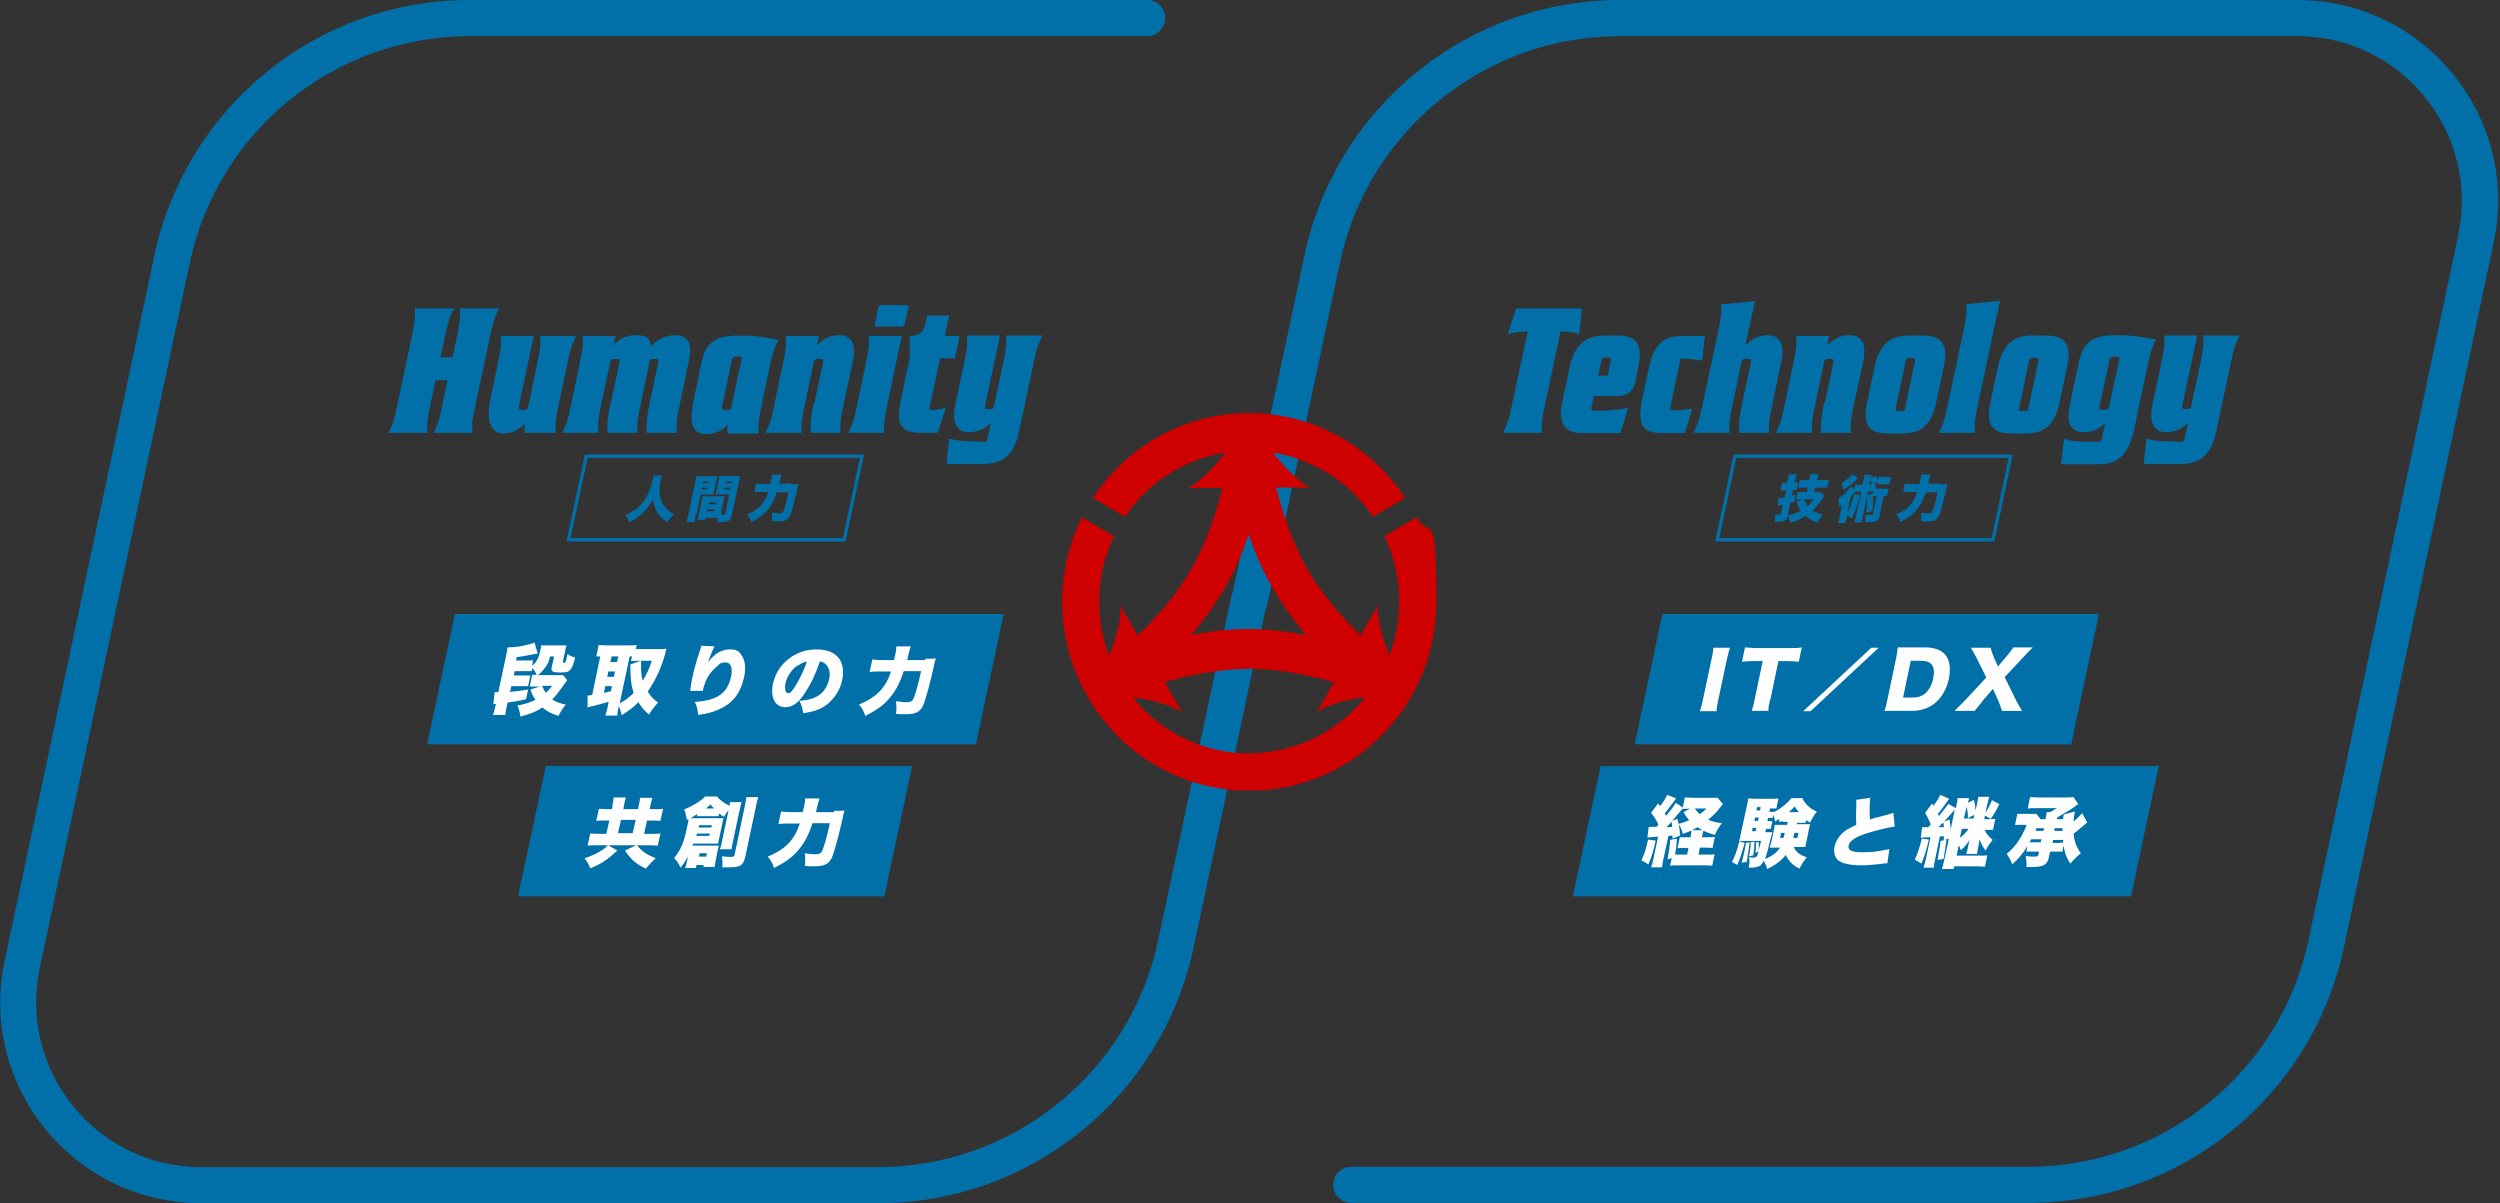 <?xml version="1.0" encoding="UTF-8"?>
<svg id="_レイヤー_1" data-name="レイヤー_1" xmlns="http://www.w3.org/2000/svg" version="1.1" viewBox="0 0 748 360">
  <rect x="0" y="0" width="748" height="360" fill="#333333" stroke="none"/>
  <!-- Generator: Adobe Illustrator 29.6.1, SVG Export Plug-In . SVG Version: 2.1.1 Build 9)  -->
  <defs>
    <style>
      .st0 {
        fill: #cf0000;
      }

      .st1 {
        fill: none;
        stroke: #0170a9;
      }

      .st2 {
        fill: #fff;
      }

      .st3 {
        fill: #0170a9;
      }
    </style>
  </defs>
  <path class="st1" d="M257.9,136.5l-5.3,25h-82.5l5.3-25h82.4Z"/>
  <path class="st3" d="M198.1,142.3c-.1.3-.2.7-.4,1.2-.3,1.6-.5,3.4-.3,4.5.2,1.6.9,3.1,2,4.2.7.7,1.3,1.2,2.3,1.7-.9.8-1.3,1.3-2.1,2.4-1.4-1-2.3-1.9-3-3.1-.7-1.1-1-2.2-1.2-3.8-1.1,2-2,3.1-3.4,4.4-1.2,1-2.3,1.8-3.8,2.5-.3-1-.4-1.3-1.1-2.2,2.5-1.1,4-2.2,5.3-3.9,1.3-1.7,2.3-3.9,2.9-6.7.1-.5.2-.8.2-1.2h2.8Z"/>
  <path class="st3" d="M208.1,154.2c-.2,1-.3,1.6-.3,2h-2.4c.2-.5.3-1,.5-2l2.1-10c.2-.9.3-1.3.3-1.7.4,0,.8,0,1.5,0h3.2c.8,0,1.2,0,1.6,0-.1.5-.2.8-.3,1.4l-.6,2.8c-.2.8-.2,1-.2,1.3-.3,0-.8,0-1.2,0h-2.7l-1.3,6.3h0ZM215.8,153.6c0,.2,0,.2,0,.4.1,0,.2,0,.3,0,.8,0,.9,0,.9-.3l1.2-5.8h-2.8c-.4,0-.9,0-1.3,0,.1-.4.1-.5.3-1.3l.6-2.8c.1-.6.2-.9.2-1.4.4,0,.7,0,1.5,0h3.3c.7,0,1.1,0,1.5,0-.2.5-.3.9-.4,1.7l-2.1,9.9c-.4,1.8-.9,2.2-3.2,2.2s-.2,0-1.1,0c0-.6,0-.9,0-1.3h-3.7v.6h-2.3c.1-.5.3-1,.4-1.6l.9-4.1c.1-.5.2-.9.2-1.3.4,0,.8,0,1.3,0h4c.6,0,.9,0,1.3,0-.1.3-.2.7-.3,1.3l-.8,3.8h0ZM209.8,146.4h1.8v-.5c.1,0-1.7,0-1.7,0v.5ZM210.2,144.6h1.8v-.5c.1,0-1.7,0-1.7,0v.5ZM211.5,153h2.3v-.6c.1,0-2.2,0-2.2,0v.6ZM212,150.9h2.3v-.6c.1,0-2.2,0-2.2,0v.6ZM216.6,146.4h1.9v-.5c.1,0-1.8,0-1.8,0v.5ZM217,144.6h1.9v-.5c.1,0-1.8,0-1.8,0v.5Z"/>
  <path class="st3" d="M236.8,144.9c1,0,1.5,0,2.1,0-.2.6-.2.8-.4,1.6-.8,3.3-1.5,6.2-2,7.4-.3.8-.8,1.4-1.3,1.7-.6.3-1.3.4-2.3.4s-1,0-1.9,0c.1-1.1,0-1.7,0-2.6.9.1,1.4.2,2,.2.8,0,1.1-.1,1.3-.5.4-.6,1-2.7,1.6-5.8h-3.5c-.9,2.7-1.9,4.4-3.3,5.9-1.1,1.1-2.4,2.1-4.3,3-.3-1-.7-1.6-1.3-2.3,2.1-.8,3.5-1.8,4.5-3.1.8-1,1.3-2,1.9-3.6h-2.3c-.7,0-1.3,0-1.9.1l.5-2.6c.6,0,1.2.1,1.9.1h2.4c0-.4.1-.6.2-.9.2-.9.3-1.4.3-1.9h2.8c-.1.3-.3,1-.6,2.2,0,.2,0,.2-.1.5h3.7Z"/>
  <path class="st3" d="M292,222.7H127.8l8.3-39h164.2l-8.3,39Z"/>
  <path class="st2" d="M159.3,201.9c.4,0,.7,0,1.3,0-.3-.7-.8-1.5-1.3-2l-.2.9c-.7,0-1.2,0-2.3,0h-2.8l-.3,1.3h2.7c1.4,0,1.6,0,2.3,0l-.7,3.2c-.7,0-1.2,0-2.3,0h-2.7l-.4,1.7c2.4-.2,3-.3,5.4-.7l-.6,2.9c-2.1.5-3.3.7-5.5,1l-.3,1.2c-.2.9-.3,1.6-.4,2.5h-3.7c.3-1,.5-1.5.7-2.5l.2-.8c-.4,0-.7.1-.8.1l.4-3.6c.2,0,.5,0,.7,0s.1,0,.4,0l2.4-11.3c.2-1,.3-1.3.3-2.1,2.4,0,4.7-.4,6.8-1,.5-.1.8-.2,1.3-.5l1,3.3c-.6.1-.6.1-1.5.3-1.9.4-3.2.6-4.8.8l-.2,1h2.8c1.4,0,1.7,0,2.3,0l-.3,1.6c1.2-.9,2-2.3,2.5-4.7.1-.6.2-1,.2-1.4.5,0,.9,0,1.5,0h4.4c.9,0,1.1,0,1.7,0-.1.5-.3.9-.4,1.7l-.7,3.2c0,.2,0,.3.3.3s.4,0,.5-.3c.2-.3.3-1,.6-2.3.8.5,1.3.8,2.3,1-.5,2-.9,3-1.3,3.5-.6.8-1.2,1-3,1-2.6,0-3-.3-2.7-1.7l.7-3.1h-1.2c-.4,1.6-.8,2.5-1.7,3.6-.6.8-1.2,1.4-1.9,2h6c.8,0,1.1,0,1.5,0l1.2,1.5c-.2.3-.4.5-.8,1.1-1.4,2-2.6,3.6-3.7,4.7,1.2.7,2.4,1.2,4.1,1.5-1,1.2-1.5,2-2.2,3.4-2.2-.7-3.5-1.4-4.8-2.5-1.9,1.2-3.8,2-6.6,2.7-.2-1.4-.3-2.1-.9-3.3,2.5-.5,3.7-.9,5.4-1.7-.7-1.1-1.1-1.8-1.5-3.1l2.8-.9h-1.2c-.9,0-1.2,0-1.8,0l.7-3.3h0ZM162.2,205.2c.4,1,.6,1.3,1.1,2.1.8-.7,1.1-1.1,1.9-2.1h-3,0Z"/>
  <path class="st2" d="M185.1,211.5c-.3,1.3-.4,1.9-.4,2.6h-3.6c.3-.8.5-1.5.7-2.5l.3-1.6c-2.1.6-4.1,1.1-4.9,1.3-.6.1-1,.2-1.4.4v-3.6c.5,0,.6,0,1.4-.2l2.4-11.5c-.6,0-.7,0-1.2,0l.7-3.4c.7,0,1.4.1,2.3.1h6.7c1,0,1.6,0,2.4-.1l-.3,1.2c.6,0,.9,0,1.6,0h5.6c.6,0,1.3,0,2-.1-.2.6-.3.9-.4,1.6-1.2,4.3-2.9,7.9-5.2,11.2.9,1.5,1.6,2.2,3.1,3.3-1.1,1.2-1.9,2.2-2.7,3.6-1.5-1.3-2.2-2.1-3.2-3.7-1.7,1.7-2.6,2.4-5,3.9-.2-1.1-.5-2-.9-2.8h0c0,.1,0,.1,0,.1ZM180.7,207.3c.6-.1,1.3-.3,2.1-.5l.3-1.5h-2l-.4,2ZM181.7,202.5h2l.3-1.6h-2l-.3,1.6ZM182.6,198.1h2l.4-1.7h-2l-.4,1.7ZM185.3,210.5c1.6-.8,3-1.9,4.3-3.2-.8-2.3-1-4.5-1-8.5l3.1-1.1h-.6c-1.2,0-1.8,0-2.3.1l.3-1.4c-.2,0-.4,0-.7,0l-3,14.1ZM191.8,197.7c0,3,0,4.2.5,6,1.3-2.2,1.9-3.5,2.7-6h-3.2Z"/>
  <path class="st2" d="M213.8,193.3c-.5,1-1.1,2.4-2,4.9,2-2.7,4.2-3.9,6.6-3.9s2.9.8,3.7,2.1c.9,1.6,1.1,3.7.5,6.3-.8,3.7-2.5,6.5-5.2,8.3-1.5,1-3.5,1.9-5.7,2.4-.8.2-1.4.3-2.8.5-.2-1.7-.3-2.3-1-3.9,6.6-.4,9.7-2.5,10.8-7.4.6-2.8,0-4.4-1.6-4.4s-1.7.4-2.7,1.3c-1.7,1.4-3,3.3-3.6,5.3-.2.5-.3.8-.5,1.9h-3.8c0-.1,0-.3.1-.3,0,0,0-.2,0-.5.1-.9.4-2.3.5-2.9.6-2.8,1.3-5.4,2.3-8.3.2-.7.3-.9.4-1.3,0,0,0-.1,0-.2l4,.2Z"/>
  <path class="st2" d="M240.8,207.4c-1.9,2.9-3.7,4.2-5.8,4.2-3.1,0-4.6-2.9-3.7-7.1.6-2.7,2-5.1,4.1-6.9,2.5-2.2,5.6-3.3,8.9-3.3s5.5,1,6.8,2.8c1.1,1.5,1.4,3.8.9,6.3-.6,3-2.3,5.6-4.6,7.4-1.8,1.4-3.8,2.1-7.1,2.6-.2-1.6-.5-2.5-1.1-3.7,2.2-.2,3.7-.5,5-1.2,1.9-.9,3.3-2.8,3.9-5.3.4-1.9,0-3.5-1.1-4.5-.5-.5-1-.7-1.7-.8-1.3,3.9-2.7,6.8-4.5,9.5h0ZM238.6,199.1c-1.8,1.3-3.2,3.4-3.6,5.4-.3,1.6,0,2.9.8,2.9s1.3-.8,2.4-2.5c1.2-2,2.5-4.7,3.2-6.9-1,.1-1.8.5-2.7,1.2Z"/>
  <path class="st2" d="M276.8,197.1c1.5,0,2.3,0,3.2-.1-.3.9-.4,1.2-.6,2.4-1.1,5-2.3,9.3-3,11.2-.4,1.2-1.2,2.1-2,2.5-.8.4-1.9.6-3.4.6s-1.5,0-2.9-.1c.2-1.6.1-2.6,0-3.8,1.4.2,2.2.3,3,.3,1.2,0,1.7-.2,2-.7.6-.9,1.5-4.1,2.5-8.6h-5.2c-1.3,4-2.8,6.6-5,8.9-1.6,1.7-3.7,3.1-6.5,4.5-.5-1.5-1-2.4-1.9-3.4,3.1-1.3,5.2-2.7,6.8-4.6,1.2-1.5,2-2.9,2.8-5.3h-3.5c-1,0-2,0-2.9.2l.8-3.8c.9.1,1.8.2,2.9.2h3.6c.1-.7.2-.9.3-1.3.3-1.3.4-2.1.4-2.8h4.3c-.2.5-.5,1.6-.9,3.3,0,.3,0,.3-.2.8h5.6,0Z"/>
  <path class="st3" d="M264.6,268.2h-109.6l8.3-39h109.6l-8.3,39Z"/>
  <path class="st2" d="M183.2,241c.3-1.2.4-1.8.4-2.4h3.7c-.2.6-.4,1.1-.6,2.4l-.2,1.1h4.4l.2-1c.3-1.2.3-1.7.4-2.4h3.7c-.2.7-.4,1.2-.6,2.4l-.2,1h1.3c1.2,0,2,0,2.7-.1l-.8,3.6c-.7,0-1.5-.1-2.7-.1h-1.3l-.9,4h1.7c1.3,0,2.5,0,3.2-.1l-.8,3.6c-.7,0-1.8-.1-3.1-.1h-3.1c1.4,1.8,2.7,2.7,5.6,3.9-1.2,1.1-1.9,1.8-3,3.1-3-1.5-4.4-2.7-6.2-5.4l3.3-1.6h-8.3l2.7,1.6c-2.8,2.6-4.8,4-8.1,5.3-.5-1.2-.9-2-1.7-3,2.1-.7,3.6-1.4,5-2.3.8-.5,1.2-.8,2-1.6h-2.9c-1.3,0-2.4,0-3.2.1l.8-3.6c.7,0,1.8.1,3.2.1h1.6l.9-4h-1.2c-1.1,0-1.9,0-2.7.1l.8-3.6c.8,0,1.5.1,2.7.1h1.2l.2-1h0ZM189.3,249.3l.9-4h-4.4l-.9,4h4.4Z"/>
  <path class="st2" d="M206.1,255.8c-.9,1.6-1.4,2.5-2.5,3.8-.6-1.4-1.1-2-1.9-2.9,2-2.4,3-4.7,4-9.8.2-.8.3-1.3.3-1.8-.2,0-.2.1-.5.2-.2-1.3-.3-1.8-.8-3.1,2.8-1.2,4.8-2.4,6.3-3.9h3.5c.9,1.1,2.1,2,3.8,2.8,0-.5.1-.7.1-1.1h3.5c-.2.6-.3,1.2-.6,2.3l-2,9.5c-.3,1.2-.4,1.7-.4,2.3h-3.5c.2-.6.4-1.2.6-2.3l2-9.4c-.5.6-.9,1.2-1.4,2-.7-.4-.9-.6-1.4-1l-.2.8c-.5,0-.8,0-1.3,0h-3.8c-.8,0-.9,0-1.4,0l.2-.7c-.7.5-1.3.8-2.1,1.3.7,0,.8,0,1.6,0h6.4c.9,0,1.3,0,1.9,0-.2.5-.3,1-.4,1.7l-.9,4.2c-.2.8-.3,1.2-.3,1.7-.7,0-.9,0-1.5,0h-6c-.1.3-.2.4-.2.6h6.4c.6,0,1,0,1.5,0-.2.5-.2,1-.4,1.6l-.6,3c-.2.8-.2,1.3-.3,1.8h-3.3v-.6c.1,0-2.1,0-2.1,0l-.2.9h-3.2c.2-.5.3-1,.5-1.8l.4-2h0ZM208.5,249.4c0,.3-.1.4-.2.7h3.9l.2-.7h-3.9ZM212.8,247.6l.2-.7h-3.8l-.2.7h3.8ZM209.1,256.3h2.2l.2-1h-2.2l-.2,1ZM213.7,241.9c-.5-.4-.7-.6-1.1-1.2-.6.6-.9.8-1.4,1.2h2.5ZM226.9,238.4c-.2.6-.4,1.3-.7,2.8l-3.2,15.1c-.6,2.6-1.5,3.2-4.7,3.2s-.4,0-2.2,0c.1-1.4.1-2.1-.1-3.3.9.1,1.9.2,2.6.2s1.1-.1,1.2-.7l3-14.3c.3-1.5.4-2.1.5-2.9h3.6Z"/>
  <path class="st2" d="M249.5,242.6c1.5,0,2.3,0,3.2-.1-.3.9-.4,1.2-.6,2.4-1.1,5-2.3,9.3-3,11.2-.4,1.2-1.2,2.1-2,2.5-.8.4-1.9.6-3.4.6s-1.5,0-2.9-.1c.2-1.6.1-2.6,0-3.8,1.4.2,2.2.3,3,.3,1.2,0,1.7-.2,2-.7.6-.9,1.5-4.1,2.5-8.6h-5.2c-1.3,4-2.8,6.6-5,8.9-1.6,1.7-3.7,3.1-6.5,4.5-.5-1.5-1-2.4-1.9-3.4,3.1-1.3,5.2-2.7,6.8-4.6,1.2-1.5,2-2.9,2.8-5.3h-3.5c-1,0-2,0-2.9.2l.8-3.8c.9.1,1.8.2,2.9.2h3.6c.1-.7.2-.9.3-1.3.3-1.3.4-2.1.4-2.8h4.3c-.2.5-.5,1.6-.9,3.3,0,.3,0,.3-.2.8h5.6,0Z"/>
  <path class="st3" d="M619.7,222.7h-130.6l8.3-39h130.6l-8.3,39Z"/>
  <path class="st2" d="M517.6,193.8c-.3.9-.5,1.7-.9,3.4l-2.6,12.2c-.3,1.6-.5,2.4-.5,3.4h-5c.3-.9.6-1.8.9-3.4l2.6-12.2c.4-1.7.5-2.4.5-3.4h5Z"/>
  <path class="st2" d="M529.6,209.3c-.3,1.4-.5,2.4-.5,3.4h-5c.4-1.1.6-2,.9-3.4l2.4-11.5h-2.7c-1.4,0-1.8,0-3.5.2l.9-4.3c.7,0,2,.2,3.4.2h10c1.6,0,2.5,0,3.6-.2l-.9,4.3c-1-.1-1.9-.2-3.5-.2h-2.6l-2.4,11.5Z"/>
  <path class="st2" d="M562.1,193.8l-20.4,19h-2.2l20.4-19h2.2Z"/>
  <path class="st2" d="M567.3,197c.3-1.5.4-2.3.5-3.3.9,0,1.5,0,3.4,0h4.8c2.8,0,4.9.8,6.1,2.3,1.3,1.6,1.6,4,1,7.1-.7,3.1-2.1,5.6-4.2,7.3-1.8,1.5-4.2,2.3-6.9,2.3h-4.8c-1.8,0-2.4,0-3.4,0,.4-1,.6-1.7.9-3.3l2.6-12.4h0ZM572.4,208.7c1.5,0,2.6-.4,3.6-1.2,1.1-1,2-2.5,2.4-4.4.4-1.9.3-3.3-.4-4.2-.6-.8-1.6-1.2-3.3-1.2h-3l-2.3,11h3Z"/>
  <path class="st2" d="M593.1,209.9c-.8,1-1.5,1.8-2.3,2.8h-6c1.5-1.5,2.1-2.1,3-3l6.5-7-3-6c-.5-1-1-1.9-1.6-2.9h5.9c.2.8.5,1.8,1,3l1.2,2.6,2.3-2.7c1.2-1.4,1.7-2.1,2.3-3h5.8c-1,1-1.7,1.7-2.8,2.9l-5.6,6,3.5,7.1c.5,1,1,1.8,1.7,3h-6c-.3-.8-.5-1.6-1-2.8l-1.7-3.8-3.3,3.8h0Z"/>
  <path class="st3" d="M637.6,268.2h-167l8.3-39h167l-8.3,39Z"/>
  <path class="st2" d="M495.4,251.5c-.8,3.3-1.2,4.9-2.2,7.1l-2.1-1.2c.8-1.6,1.4-3.3,2-6.2l2.2.3ZM495.5,247.5c.4-.4.5-.5.7-.8-.7-1.4-1.1-2.1-2.2-3.5l2.1-2.8.6.8c.9-1.1,1.8-2.6,2.1-3.4l2.7,1.1c-.2.2-.6.8-1.2,1.6-.8,1.1-1.6,2.1-2.2,2.9.1.2.2.4.4.7,1.5-1.8,2.3-2.9,2.9-3.9l2.1,1.4.6-3c.6,0,1.5.1,2.7.1h5.3c.8,0,1.2,0,1.8,0l1.6,1.9c-.2.2-.4.5-.5.6,0,.1-.4.4-.8,1-.9,1.1-1.9,2-3.1,3.1,1.3.5,2.4.8,4.1,1-1,1.3-1.4,2-2.1,3.5-2.3-.6-3.8-1.3-5.2-2.3-1.5.9-2.4,1.3-4.4,2-.3-1.2-.6-1.9-1.2-2.9.2,1.3.3,2,.4,3.4l-2.3.9c0-.5,0-.5,0-.9-.4,0-.8,0-1.2.1l-1.5,6.9c-.3,1.3-.3,1.7-.4,2.5h-3.3c.3-.8.4-1.2.7-2.5l1.4-6.7c-.4,0-1.2.1-2.2.2-.4,0-.7,0-1,.1l.4-3.2c.4,0,.6,0,1.7,0h.5ZM498.6,247.5c.6,0,1,0,1.7-.1,0-.5,0-.8-.2-1.5-.6.7-1,1.1-1.5,1.6h0ZM505.1,253.7h-.8c-.8,0-1.6,0-2.4.1l.7-3.3c.6,0,1.2,0,2.4,0h.8c.2-1.1.3-1.6.3-2.1h3.6c-.2.6-.3,1-.5,2.1h1.6c1,0,1.6,0,2.3-.1l-.7,3.3c-.7,0-1.5-.1-2.3-.1h-1.5l-.4,2.1h2.1c1.3,0,2,0,2.7-.1l-.7,3.4c-.8,0-1.5-.1-2.7-.1h-7.1c-1.1,0-1.9,0-2.8.1l.5-2.2-1.3.3c.5-2.5.7-3.9.8-5.8l2-.4c0,1.5-.2,2.7-.5,4.8.4,0,.7,0,1.3,0h2.3l.4-2.1ZM503.4,242c-.7.8-1.5,1.8-3.1,3.6l1.6-.6c.2.8.2,1.1.3,1.5,1.2-.3,2.1-.6,3.2-1.1-.6-.7-1-1.2-1.7-2.4l1.9-1h-.5c-.8,0-1.3,0-1.9,0h0ZM507.1,241.9c.5.7.8,1.1,1.5,1.7.8-.6,1.2-.9,2-1.7h-3.5Z"/>
  <path class="st2" d="M522,252.2c-.8,3-1.4,4.7-2.2,6.6l-1.6-.9c.9-1.7,1.6-3.6,2.2-6.2l1.7.5ZM537.5,246.6h2.2c1,0,1.4,0,1.9,0-.2.5-.3,1.1-.4,1.7l-.7,3.4c-.2,1-.3,1.2-.3,1.7-.7,0-1.1,0-1.8,0h-1.7c.6,1.5,1.9,2.5,3.9,3.1-1,1.2-1.5,2-2.2,3.4-1.9-.9-3.3-2.3-4.1-4.1-1.4,1.8-3.2,3.1-5.6,4.2-.2-1-.5-1.6-1-2.5-.4.9-.7,1.2-1.1,1.5-.6.4-1.4.6-2.7.6s-.3,0-.7,0c.3-1.3.3-2,.1-3.1.5,0,.9.1,1.3.1.6,0,.9-.2,1.1-.5.1-.3.3-.6.5-1.4l-1,.5c.2-1.3.2-2.1.1-3.1l.9-.2c.1,1,.1,1.5,0,2.6.2-.8.3-1.3.7-2.9h-4.7c-.8,0-1.3,0-1.9,0,.2-.5.4-1.1.5-1.9l1.8-8.3c.3-1.3.4-1.8.4-2.5.8,0,1.3.1,2.5.1h4.3c1.2,0,1.6,0,2.3-.1l-.6,3c-.4,0-.9,0-1.6,0h-.3l-.2,1h.2c.5,0,.8,0,1.3,0h0c2-1,3.9-2.6,5.1-4.1h3.3c.3.8.6,1.2,1.2,1.9.9.9,1.6,1.5,3.1,2.1-.9,1.2-1.4,2-2,3.3-.6-.3-.8-.4-1.2-.7l-.2.8c-.6,0-.9,0-1.4,0h-1.1l-.2.9h0ZM523.5,252c-.2,1.8-.4,3.1-.7,4.7,0,.3-.1.7-.2,1.2l-1.5.2c.4-1.4.5-2,.8-3.2.2-1.1.3-1.5.5-2.7l1.2-.2h0ZM524.9,251.8c0,1.5,0,1.8-.3,4.1l-1.3.3c.4-2,.5-2.6.5-4.2l1.1-.2ZM524.4,247.7l-.2,1h1.1l.2-1h-1.1ZM526.2,244.6h-1.1l-.2,1h1.1l.2-1ZM526.8,241.5h-1.1l-.2,1h1.1l.2-1h0ZM533.5,245.8c-.5,0-.8,0-1.3,0l.2-.8c-.4.2-.7.4-1.3.8-.1-.8-.2-1.2-.5-2l-.2.9c-.4,0-.8,0-1.2,0h-.2l-.2,1h.2c.6,0,.9,0,1.3,0l-.5,2.3c-.5,0-.9,0-1.2,0h-.2l-.2,1h.4c.8,0,1.2,0,1.7,0-.2.5-.3,1.1-.6,2.2-.5,2.1-1,4.2-1.6,5.8,2.2-.9,3.5-1.9,4.5-3.4h-1.2c-.8,0-1.2,0-1.9,0,.2-.6.3-1,.5-1.7l.7-3.4c.2-.9.2-1.1.3-1.7.5,0,.8,0,1.8,0h1.9l.2-.9h-1.2ZM532.9,249.2l-.3,1.5h1c.2-.5.2-.7.4-1.5h-1.1ZM538.2,243c-.5-.6-.7-.9-1.2-1.7-.8.8-1.1,1.1-1.8,1.7h3ZM536.9,249.2c-.2.7-.2.9-.4,1.5h1.3l.3-1.5h-1.2Z"/>
  <path class="st2" d="M559.6,238.5c-.2,1.5-.3,4.2-.1,6.7,1.1-.4,1.8-.6,2.8-.8,1.5-.4,2.6-.7,3.2-.9.6-.2.7-.2,1-.3l.4,4.1c-2.3.3-5.7,1.2-8.6,2.1-3.1,1-4.9,2.2-5.2,3.6-.3,1.4.9,2,4.1,2s4.7-.3,6.8-.7c.4,0,.6-.1,1.3-.3l-.6,4.3c-.6,0-.8,0-2,.2-2.6.3-4.2.4-5.8.4-3.3,0-5.5-.5-6.8-1.4-1.1-.8-1.6-2.5-1.2-4.3.4-1.7,1.6-3.5,3.3-4.7.9-.6,1.7-1,3.2-1.7-.1-2-.1-2.5,0-6,0-1,0-1.2,0-1.5l4.3-.6h0Z"/>
  <path class="st2" d="M577.1,251.3c-.8,3.3-1.3,4.9-2.2,7.1l-2-1.2c.9-2,1.4-3.4,2.1-6.3l2.1.3h0ZM581.6,251c0-.4,0-.5,0-.8-.4,0-.8,0-1.2.1l-1.4,6.8c-.3,1.3-.4,1.8-.4,2.5h-3.1c.3-.8.4-1.3.7-2.5l1.4-6.6c-1.6,0-2.6.1-2.9.2l.4-3.2c.4,0,.8,0,1.8,0,.4-.4.5-.5.8-.8-.7-1.7-.8-1.9-1.7-3.5l2.1-2.8.4.7c.8-1.1,1.7-2.4,2-3.3l2.7,1.2c-.2.2-.3.4-.6.8-1.2,1.7-1.8,2.6-2.8,3.7.2.3.2.4.3.7,1.6-2,2.6-3.2,2.8-3.7l2.3,1.3.2-1c.2-.8.3-1.3.3-2h3.5c-.2.5-.2.8-.4,1.4l1.8-.9c.3,1.2.4,1.9.5,3.2l.5-2.4c.2-.7.2-1.2.3-1.7h3.3c-.2.6-.3,1-.5,1.8l-.7,3.1c.8-1.3,1.4-2.4,2-3.9l2.2,1.2c-1.1,2.2-1.5,2.9-2.6,4.4l-1.7-1-.2,1.1h1.4c.9,0,1.4,0,1.9-.1l-.7,3.3c-.5,0-1,0-1.9,0h-.6c.5,1.2,1.3,2.1,2.4,3-.9,1.1-1.5,2-2.1,3.2-.9-1.2-1.3-2-1.8-3.4-.1.9-.2,1-.3,1.7l-.3,1.6c-.1.5-.1.8-.2,1.1h-3.2c.1-.3.2-.6.3-1l.3-1.5c.2-.8.2-1.1.4-1.8-.7,1.3-1.4,2.1-2.6,3.2-.2-.6-.3-.8-.6-1.5l-.7,3.1h7.1c1,0,1.5,0,2.1-.1l-.7,3.4c-.8,0-1.6-.1-2.7-.1h-6.5l-.2.8h-3.5c.3-.8.4-1.4.7-2.6l1.4-6.5-1.6.6h0ZM582.4,251.2c-.3,2.1-.5,3.7-.9,5.8l-1.8.3c.7-3.9.8-4.3.9-5.7l1.8-.3h0ZM580.9,246.6c-.2.2-.3.3-.9.9.8,0,1,0,1.6,0,0-.5,0-.7-.2-1.4-.1.1-.3.3-.6.6ZM585,242.1c-.1.1-.6.7-1.5,1.7-.4.4-.8.9-1.8,2l1.6-.6c.2,1.2.3,1.7.3,3.1l1.3-6.2ZM586.5,250.6c1-.8,1.8-1.6,2.5-2.6h-2l-.6,2.6ZM590.5,244.9l.2-1.1-1.9,1c0-1.4-.1-2.2-.4-3.4l-.8,3.5h2.8,0Z"/>
  <path class="st2" d="M617.1,254.8c-.5,0-1.1,0-1.9,0h-1.8l-.4,1.8c-.5,2.2-1.6,2.8-5.1,2.8s-.8,0-1.6,0c.1-1.4,0-2.1-.2-3.3,1.2.2,1.6.2,2.5.2s1.2-.1,1.3-.6l.2-.9h-1.9c-.8,0-1.3,0-1.9,0l.3-1.6c-1.4,2.2-2.6,3.7-4.5,5.4-.6-1.4-.9-2-1.7-3.1,2.6-2.2,4.4-4.7,6-8.7h-1.7c-.8,0-1.2,0-1.8,0l.7-3.3c.5,0,1,0,2,0h2.1c.8,0,1.2,0,1.6,0l1.1,1.4v.2c0,0,1.6,0,1.6,0l.2-.9c0-.4.1-.8.2-1.2h1c.8-.4,1.3-.8,2-1.2h-5.5c-1.6,0-2.3,0-3.2.1l.7-3.4c.9,0,1.7.1,3.1.1h7.3c1.3,0,1.8,0,2.6-.1l1.4,2.1c-.3.2-.7.4-1.1.8-1.7,1.2-3.7,2.3-5.2,3.2v.5c-.1,0,1.8,0,1.8,0,0-.7,0-.7.2-1.4l3.3-.9c-.2,1-.3,1.8-.4,3,1-.8,2-1.8,2.6-2.5l1.5,2.8c-.2.1-.3.2-.5.4-.8.7-2.5,2.1-3.6,3,.3,2.5.9,4,2.2,5.8-1.3,1-2.1,1.9-3.2,3.1-1.2-1.9-1.6-3.2-2-5.4l-.3,1.6h0ZM607.7,251.2c-.2.4-.3.5-.5.8.4,0,.6,0,1,0h2.4l.2-.9h-3.1ZM609.3,247.8c-.1.4-.2.5-.3.8h2.4l.2-.8h-2.2,0ZM616.3,252.1c.4,0,.6,0,1,0,0-.3,0-.4,0-.8h-3l-.2.9h2.3ZM617.1,248.6c0-.2,0-.5,0-.8h-2.3l-.2.8h2.4Z"/>
  <path class="st1" d="M601.6,136.5l-5.3,25h-82.5l5.3-25h82.5Z"/>
  <path class="st3" d="M533.8,146.7c-.3,0-.7,0-1.1,0l.5-2.2c.3,0,.7,0,1.1,0h.4l.2-1c.2-.8.2-1.1.3-1.6h2.4c-.2.5-.2.8-.4,1.5l-.2,1h.3c.3,0,.4,0,.7,0l-.5,2.2c-.3,0-.5,0-.7,0h-.3l-.4,1.7c.5-.1.6-.2,1.2-.3l-.4,2.1c-.7.2-.9.3-1.2.3l-.8,3.8c-.3,1.5-.9,1.9-2.7,1.9s-.6,0-1.1,0c0-.9,0-1.4,0-2.2.5,0,.8,0,1.2,0s.5,0,.6-.5l.5-2.4c-.2,0-.4.1-.7.2-.4.1-.5.1-.7.2v-2.3c.4,0,1-.1,1.9-.3l.5-2.2h-.5ZM540.9,145.9h-1c-.7,0-1.4,0-1.9,0l.5-2.3c.5,0,1,0,1.9,0h1v-.2c.2-.9.2-1.1.3-1.5h2.4c-.2.5-.2.7-.4,1.5v.2s1.6,0,1.6,0c.8,0,1.3,0,1.9,0l-.5,2.3c-.6,0-1.2,0-1.9,0h-1.7l-.3,1.4h1c.5,0,.8,0,1.1,0l.9,1.1c-.2.2-.3.4-.5.8-1,1.5-1.9,2.5-3,3.5.9.6,2,1,3.1,1.3-.7.9-1.2,1.6-1.6,2.4-1.6-.6-2.6-1.1-3.6-2-1.5.9-2.7,1.5-4.6,2-.2-.9-.3-1.5-.7-2.2,1.4-.3,2.7-.8,3.9-1.4-.6-.8-.9-1.5-1.3-2.7l1.8-.7h-.6c-.6,0-.9,0-1.3,0l.5-2.2c.5,0,1.1,0,1.7,0h1l.3-1.4h0ZM539.8,149.4c.3.8.6,1.4,1.1,2,.7-.6,1.2-1.1,1.9-2h-2.9Z"/>
  <path class="st3" d="M560.1,144.9c.6,0,.8,0,1.3,0l-.3,1.3h2.7c.6,0,.9,0,1.3,0l-.5,2.2c-.3,0-.5,0-1,0l-1.2,5.9c-.2,1-.6,1.5-1.2,1.7-.3.1-.9.2-1.8.2s-.6,0-1.3,0c.1-.9.1-1.4,0-2.2.7,0,1.2.1,1.7.1s.5,0,.6-.3l1.1-5.4h-.5c-.2,0-.4,0-.6,0,0,1.3,0,3.1-.1,4.4l-1.9.6c.2-2.1.3-4.1.3-5.3l1.7-.4v-.6s-.1,0-.2,0h-1.3l-1.5,7.3c-.2,1-.3,1.4-.3,1.9h-2.3c.2-.6.3-1,.5-1.9l1.6-7.3h-1.5c0,0-.1,0-.3,0-.1.1-.3.3-.5.6-.2.3-.5.5-.9,1l-1,4.8c.8-1.5,1.4-3.2,2.1-5.7l1.7.3c-.8,3.2-1.4,4.9-2.4,7-.5-.4-.8-.6-1.5-.9v.6c-.3.8-.4,1.2-.4,1.7h-2.3c.2-.5.3-.9.5-1.8l.4-2.1c0-.3.1-.6.1-.7,0-.3.1-.6.2-.9-.3.3-.5.4-.9.6,0-1.1,0-1.7-.1-2.5.9-.5,1.7-1.2,2.5-2.1.5-.6,1-1.2,1.2-1.5l1,.8.3-1.3c.4,0,.7,0,1.4,0h.8l.2-1c.2-.9.3-1.3.3-1.9h2.3c-.1.3-.2.4-.3.9l1.4-.7c.3.5.5.8.7,1.3l.2-.9c.4,0,.7,0,1.2,0h1.2c.6,0,.9,0,1.3,0l-.5,2.2c-.4,0-.7,0-1.2,0h-1.2c-.5,0-.8,0-1.2,0l.2-.7-1.5.8h0ZM555.9,143c-.3.3-.6.6-.9.9-1.1,1.1-2.5,2.1-3.6,2.7,0-.8-.2-1.4-.4-2.1,1.4-.8,2.5-1.7,3.3-2.6l1.7,1.2h0ZM560.1,144.9c-.2-.7-.3-1-.5-1.5,0,.3,0,.3-.1.5l-.2,1h.8Z"/>
  <path class="st3" d="M580.6,144.9c1,0,1.5,0,2.1,0-.2.6-.2.8-.4,1.6-.8,3.3-1.5,6.2-2,7.4-.3.8-.8,1.4-1.3,1.7-.6.3-1.3.4-2.3.4s-1,0-1.9,0c.1-1.1,0-1.7,0-2.6.9.1,1.4.2,2,.2.8,0,1.1-.1,1.3-.5.4-.6,1-2.7,1.6-5.8h-3.5c-.9,2.7-1.9,4.4-3.3,5.9-1.1,1.1-2.4,2.1-4.3,3-.3-1-.7-1.6-1.3-2.3,2.1-.8,3.5-1.8,4.5-3.1.8-1,1.3-2,1.8-3.6h-2.3c-.7,0-1.3,0-1.9.1l.5-2.6c.6,0,1.2.1,2,.1h2.4c0-.4.1-.6.2-.9.2-.9.3-1.4.3-1.9h2.8c-.1.3-.3,1-.6,2.2,0,.2,0,.2-.1.5h3.7Z"/>
  <path class="st3" d="M132.4,121l1.5-7.2h-3.6l-1.5,7.2c-1,4.5-1.1,6.2-.9,8.5h-11.7c1.2-2.3,1.8-4,2.7-8.5l4.3-20.2c.9-4.5,1.1-6.2.9-8.5h11.7c-1.2,2.3-1.8,4-2.7,8.5l-1.3,6.1h3.6l1.3-6.1c.9-4.5,1.2-6.2.9-8.5h11.7c-1.2,2.3-1.8,4-2.7,8.5l-4.3,20.2c-1,4.5-1.2,6.2-.9,8.5h-11.7c1.2-2.3,1.8-4,2.7-8.5Z"/>
  <path class="st3" d="M166.3,129.5h-9.2c-.2-.9-.2-2.1,0-2.8-1.4,1.4-3.4,3-6.5,3s-5.4-2.7-3.9-10.2l2.2-10.5c1-4.5,1.1-6.2.9-8.5h9.9l-4.5,21.3c-.1.4.1.8.6.8h1.3c.4,0,.8-.3.9-.8l2.7-12.8c1-4.5,1.1-6.2.9-8.5h10.8c-1.2,2.3-1.8,4-2.7,8.5l-2.5,11.9c-1,4.5-1.1,6.3-.9,8.6Z"/>
  <path class="st3" d="M182.8,120.5l2.6-12.3c0-.5,0-.8-.6-.8h-1.3c-.4,0-.8.3-.9.8l-2.7,12.8c-1,4.5-1.1,6.2-.9,8.5h-10.8c1.2-2.3,1.8-4,2.7-8.5l2.5-12c1-4.5,1.1-6.2.9-8.5h9.9l-.7,2.8c1.4-1.4,3.1-3,6.7-3s4.2,1,4.5,3.3c1.7-1.8,4.3-3.3,7.2-3.3,4.1,0,5.4,2.4,4.1,8.2l-2.6,12.5c-1,4.5-1.1,6.2-.9,8.5h-9c-.3-2.6.3-6,.9-9l2.6-12.3c0-.5-.1-.8-.5-.8h-1.3c-.4,0-.7.2-.9.5,0,.2,0,.4,0,.6l-2.6,12.5c-1,4.5-1.2,6.2-.9,8.5h-9c-.3-2.6.2-6,.9-9Z"/>
  <path class="st3" d="M207.2,121.3l2.7-12.9c1.2-5.8,4.1-8,10.8-8s7.2.5,12.2,1.3c-1.3,2.5-1.8,4.2-2.7,8.5l-2.3,10.9c-1,4.6-1.1,6.5-.9,8.6h-9.2c-.3-.9-.2-2.1,0-2.8-1.2,1.5-3.4,3-6.6,3s-5.2-2.4-3.9-8.5ZM216.6,122.7h1.3c.4,0,.8-.3.9-.8l3.2-15.1c-.6,0-1.2-.2-1.6-.2-.9,0-1.2.3-1.4,1.1l-3,14.1c0,.5,0,.8.6.8Z"/>
  <path class="st3" d="M243.7,120.5l2.6-12.3c0-.5-.1-.8-.6-.8h-1.3c-.4,0-.8.3-.9.8l-2.7,12.8c-1,4.5-1.1,6.2-.9,8.5h-10.9c1.2-2.3,1.8-4,2.7-8.5l2.5-12c1-4.5,1.1-6.2.9-8.5h9.9l-.6,2.8c1.4-1.3,3.3-3,6.7-3s5.3,2.3,4,8.2l-2.7,12.5c-1,4.5-1.1,6.2-.9,8.5h-8.9c-.3-2.6.2-6,.9-9Z"/>
  <path class="st3" d="M256.5,121l2.5-12c1-4.5,1.1-6.3.9-8.5h9.9l-4.3,20.5c-1,4.5-1.1,6.3-.9,8.5h-10.8c1.2-2.2,1.8-4,2.7-8.5ZM261.7,97l1.1-5c0-.4.4-.7.9-.7h7.6c.4,0,.6.3.5.7l-1.1,5c0,.4-.4.7-.8.7h-7.6c-.4,0-.7-.3-.6-.7Z"/>
  <path class="st3" d="M269.3,120.7l2.9-13.6v-6.6c2.5,0,4.1-.9,4.7-3.7l.5-2.4h6.6l-1.3,6.1h4.4l-1.4,6.7h-4.4l-3.2,14.8c0,.5.1.7.9.7s2.6-.3,4-.8l-2.4,7.6h-4.5c-4.8,0-8.4-.6-6.7-8.9Z"/>
  <path class="st3" d="M292.7,132.2h1.8c.5,0,.8-.3.9-.8l1.1-5c-1.2,1.5-3.5,2.9-6.7,2.9s-5.3-2.4-3.9-8.6l2.5-11.8c1-4.5,1.1-6.2.9-8.5h9.9l-4.5,21.2c0,.5,0,.8.5.8h1.4c.4,0,.7-.3.8-.8l2.7-12.7c1-4.5,1.1-6.2.9-8.5h10.9c-1.2,2.3-1.8,4-2.7,8.5l-4.4,20.6c-1.4,6.5-4.8,9.3-10.3,9.3h-11.3l.8-7.6c2.2.7,4.4.9,8.8.9Z"/>
  <path class="st3" d="M461.4,129.5h-11.7c1.2-2.3,1.8-4,2.7-8.5l4.7-21.8c-2.6,0-4.4.2-6,.9l2.5-7.8h19.7l-.8,7.8c-1.3-.7-3.1-.9-5.6-.9l-4.6,21.8c-1,4.5-1.2,6.2-.9,8.5Z"/>
  <path class="st3" d="M484.1,118.5h-7.2l-.8,3.6c0,.5.1.8.6.8h.1c4.2,0,6.8-.2,10.4-.9l-2.4,7.6h-11.2c-5.5,0-7.5-2.9-6.2-9.2l2.3-10.8c1.3-6.1,4.6-9.2,10.1-9.2h4.3c5.6,0,7.5,2.8,6.1,9.2l-.9,4.6c-.6,2.9-2.4,4.3-5.4,4.3ZM481,112.4l1-4.6c0-.5-.1-.8-.6-.8h-1.4c-.4,0-.7.3-.8.8l-1,4.6h2.8Z"/>
  <path class="st3" d="M491.1,120.4l2.3-10.6c1.8-8.4,5.8-9.3,10.5-9.3h6.2l-.8,7.4c-2.6-.4-4.3-.6-5.6-.6s-1,.3-1.1,1l-2.8,13.5c-.2.7,0,1,.6,1,1.4,0,3.1-.1,5.9-.5l-2.2,7.3h-6.2c-4.7,0-8.4-.7-6.7-9.2Z"/>
  <path class="st3" d="M509.4,121l4.6-21.4c.9-4.5,1.2-6.3.9-8.5l10.2-1-2.9,13.2c1.4-1.3,3.3-3,6.7-3s5.3,2.3,4,8.2l-2.6,12.5c-1,4.5-1.2,6.2-.9,8.5h-9c-.3-2.6.2-6,.9-9l2.6-12.3c0-.5,0-.8-.6-.8h-1.3c-.4,0-.8.3-.9.8l-2.7,12.8c-1,4.5-1.1,6.2-.9,8.5h-10.8c1.2-2.3,1.7-4,2.7-8.5Z"/>
  <path class="st3" d="M546,120.5l2.6-12.3c0-.5-.1-.8-.6-.8h-1.3c-.4,0-.8.3-.9.8l-2.7,12.8c-1,4.5-1.1,6.2-.9,8.5h-10.9c1.2-2.3,1.8-4,2.7-8.5l2.5-12c1-4.5,1.1-6.2.9-8.5h9.9l-.6,2.8c1.4-1.3,3.3-3,6.7-3s5.3,2.3,4,8.2l-2.7,12.5c-1,4.5-1.1,6.2-.9,8.5h-8.9c-.3-2.6.2-6,.9-9Z"/>
  <path class="st3" d="M569.3,129.7h-4.6c-5.5,0-7.5-2.7-6.1-9.2l2.3-10.9c1.4-6.3,4.5-9.2,10-9.2h4.6c5.5,0,7.5,2.9,6.1,9.2l-2.3,10.9c-1.5,7.1-5,9.2-10,9.2ZM567.8,123h1.3c.4,0,.8-.3.9-.8l3-14.3c0-.4-.1-.8-.6-.8h-1.3c-.4,0-.8.3-.9.8l-3,14.3c0,.5.1.8.6.8Z"/>
  <path class="st3" d="M582.8,121l4.6-21.6c.9-4.3,1.1-6.1.9-8.4l10.1-1-6.6,31c-1,4.5-1.1,6.2-.9,8.5h-10.8c1.2-2.3,1.8-4,2.7-8.5Z"/>
  <path class="st3" d="M606.2,129.7h-4.6c-5.5,0-7.5-2.7-6.1-9.2l2.3-10.9c1.4-6.3,4.5-9.2,10-9.2h4.6c5.5,0,7.5,2.9,6.1,9.2l-2.3,10.9c-1.5,7.1-5,9.2-10,9.2ZM604.7,123h1.3c.4,0,.8-.3.9-.8l3-14.3c0-.4-.1-.8-.6-.8h-1.3c-.4,0-.8.3-.9.8l-3,14.3c0,.5.1.8.6.8Z"/>
  <path class="st3" d="M626.2,132.2h1.7c.5,0,.8-.3.9-.8l1.1-4.9c-1.2,1.4-3.3,2.8-6.6,2.8s-5.3-2.2-4-8.2l2.7-12.8c1.3-5.8,4.1-8,10.8-8s7.2.5,12.3,1.3c-1.3,2.5-1.8,4.2-2.7,8.5l-3.9,18.5c-1.6,7.4-4.8,10.3-10.5,10.3h-11.3l.8-7.6c2.2.7,4.3.9,8.8.9ZM628.7,122.6h1.4c.5,0,.8-.3.9-.8l3.2-14.9c-.6-.1-1.1-.2-1.6-.2-.9,0-1.4.4-1.5,1.3l-3,13.8c0,.5,0,.8.6.8Z"/>
  <path class="st3" d="M650.9,132.2h1.8c.5,0,.8-.3.9-.8l1.1-5c-1.2,1.5-3.5,2.9-6.7,2.9s-5.3-2.4-3.9-8.6l2.5-11.8c1-4.5,1.1-6.2.9-8.5h9.9l-4.5,21.2c0,.5,0,.8.5.8h1.4c.4,0,.7-.3.8-.8l2.7-12.7c1-4.5,1.1-6.2.9-8.5h10.9c-1.2,2.3-1.8,4-2.7,8.5l-4.4,20.6c-1.4,6.5-4.8,9.3-10.3,9.3h-11.3l.8-7.6c2.2.7,4.4.9,8.8.9Z"/>
  <path class="st3" d="M687.3,0c38.2,0,66.8,35.2,58.8,72.6l-44.8,210.9c-9.5,44.6-48.8,76.4-94.4,76.4h-202.6c-3,0-5.4-2.4-5.4-5.4s2.4-5.4,5.4-5.4h202.6c40.4,0,75.4-28.3,83.8-67.8l44.8-210.9c6.5-30.7-16.9-59.6-48.2-59.6h-202.6c-40.4,0-75.4,28.3-83.8,67.8l-21.8,102.5c-.6,2.9-3.5,4.8-6.4,4.2-2.9-.6-4.8-3.5-4.2-6.4l21.8-102.5.2-1C400.4,31.4,439.5,0,484.7,0h202.6Z"/>
  <path class="st3" d="M343.2,0h.3c2.9.2,5.1,2.5,5.1,5.4s-2.3,5.3-5.1,5.4h-.3s-202.6,0-202.6,0c-40.4,0-75.4,28.3-83.8,67.8L11.9,289.6c-6.5,30.7,16.9,59.6,48.2,59.6h202.6c40.4,0,75.4-28.3,83.8-67.8l21.8-102.5v-.3c.8-2.8,3.6-4.5,6.4-3.9,2.9.6,4.8,3.5,4.2,6.4l-21.8,102.5c-9.5,44.6-48.8,76.4-94.4,76.4H60.2c-38.2,0-66.8-35.2-58.8-72.6L46.2,76.4l.2-1C56.3,31.4,95.3,0,140.5,0h202.6Z"/>
  <path class="st0" d="M423.8,154.8l-9.6,5.6c5.2,11,6,23.9,1.5,35.7,0,0,0,0,0-.1-4-9.6-3.5-14.9-3.5-14.9l-5.1,9c-5.2-5-11.6-12.2-16.1-20.1-4.5-8-7.4-17.1-9.2-24.1h10.2s-4.8-2.2-11.1-10.5c0,0,0,0,0,0,5.2.9,10.4,2.7,15.3,5.5,6,3.5,10.9,8.2,14.6,13.7l9.6-5.6c-10-15.3-27.2-25.4-46.7-25.4s-36.7,10.1-46.7,25.4l9.6,5.6c7.1-10.6,18.1-17.2,29.9-19.2,0,0,0,0,0,.1-6.2,8.3-11.1,10.5-11.1,10.5h10.3c-1.7,7-4.6,16.2-9.2,24.1-4.5,8-11,15.1-16.1,20.1l-5.1-8.9s.5,5.4-3.5,14.9c0,0,0,0,0,0-4.2-11.3-4-24.2,1.5-35.8h0s-9.6-5.6-9.6-5.6c-3.8,7.6-5.9,16.2-5.9,25.2,0,30.1,23.2,54.7,52.6,56.5.4,0,2.1,0,3.4,0s2.3,0,3.4,0c29.3-1.8,52.6-26.4,52.6-56.5s-2.1-17.7-5.9-25.3h0ZM366.5,175.9c3-5.2,5.3-10.7,7.1-16,1.8,5.2,4.1,10.8,7.1,15.9,3,5.2,6.5,10,10.1,14.2-5.4-1-11.3-1.8-17.2-1.8s-11.8.7-17.2,1.8c3.6-4.2,7.1-9,10.1-14.2h0ZM377.1,225.3c-1.1,0-2.3.1-3.4.1s-3,0-3.4-.1c-.9,0-1.8-.2-2.6-.3-5.6-.8-11.2-2.6-16.4-5.7-4.9-2.8-9-6.4-12.3-10.6,0,0,.1,0,.2,0,10.2,1.3,14.5,4.4,14.5,4.4l-5.2-9c6.9-2,16.2-4,25.3-4s18.4,2.1,25.3,4l-5.1,8.9s4.3-3.1,14.5-4.4c0,0,0,0,0,0-7.9,9.9-19.4,15.7-31.4,16.6h0Z"/>
</svg>